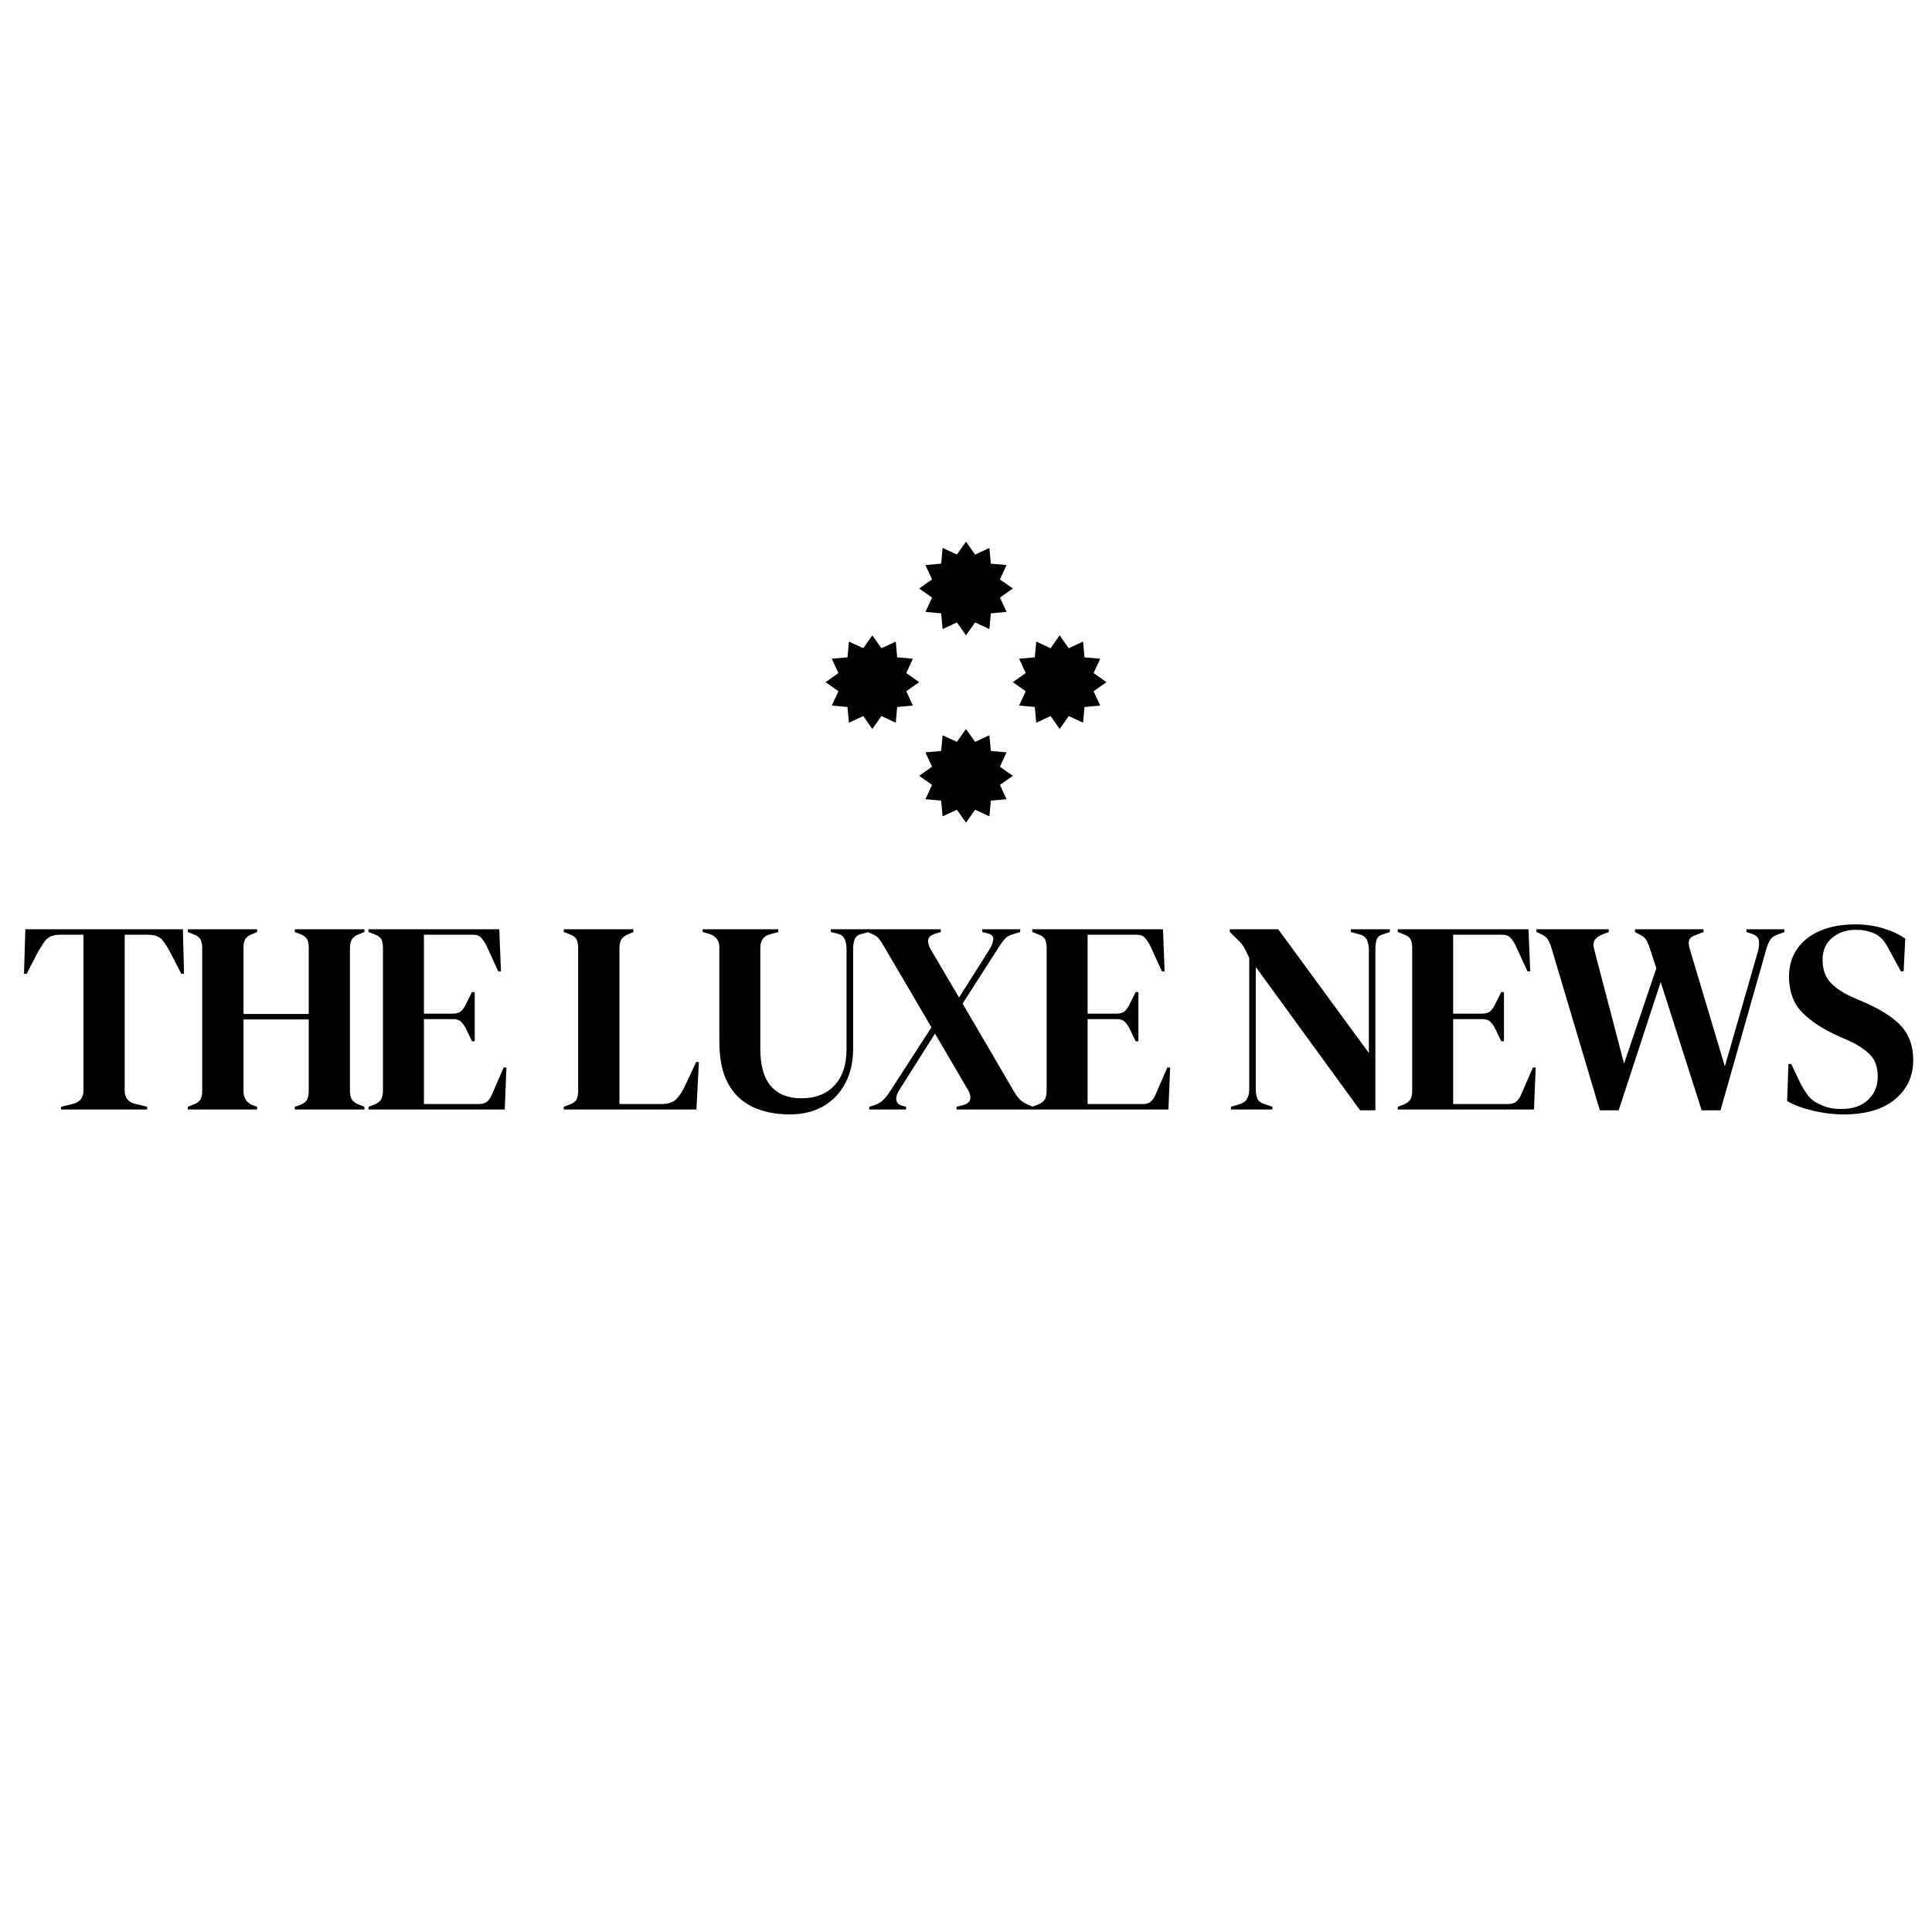 <svg xmlns="http://www.w3.org/2000/svg" xmlns:xlink="http://www.w3.org/1999/xlink" width="500" zoomAndPan="magnify" viewBox="0 0 375 375" height="500" preserveAspectRatio="xMidYMid meet" version="1.2"><defs><clipPath id="d7db83a40b"><path d="M 178.41 141.492 L 196.59 141.492 L 196.59 159.672 L 178.41 159.672 Z M 178.41 141.492"></path></clipPath><clipPath id="2e097974ee"><path d="M 187.5 141.492 L 189.266 144 L 192.043 142.711 L 192.32 145.762 L 195.371 146.039 L 194.086 148.816 L 196.59 150.582 L 194.086 152.348 L 195.371 155.129 L 192.32 155.402 L 192.043 158.453 L 189.266 157.168 L 187.5 159.672 L 185.734 157.168 L 182.957 158.453 L 182.68 155.402 L 179.629 155.129 L 180.914 152.348 L 178.41 150.582 L 180.914 148.816 L 179.629 146.039 L 182.68 145.762 L 182.957 142.711 L 185.734 144 Z M 187.5 141.492"></path></clipPath><clipPath id="9be04158de"><path d="M 196.59 123.316 L 214.766 123.316 L 214.766 141.492 L 196.59 141.492 Z M 196.59 123.316"></path></clipPath><clipPath id="271308d6a7"><path d="M 205.68 123.316 L 207.441 125.82 L 210.223 124.531 L 210.5 127.586 L 213.551 127.859 L 212.262 130.641 L 214.766 132.406 L 212.262 134.168 L 213.551 136.949 L 210.5 137.227 L 210.223 140.277 L 207.441 138.988 L 205.68 141.492 L 203.914 138.988 L 201.133 140.277 L 200.859 137.227 L 197.809 136.949 L 199.094 134.168 L 196.59 132.406 L 199.094 130.641 L 197.809 127.859 L 200.859 127.586 L 201.133 124.531 L 203.914 125.82 Z M 205.68 123.316"></path></clipPath><clipPath id="882ba2f0d6"><path d="M 178.41 105.137 L 196.59 105.137 L 196.59 123.316 L 178.41 123.316 Z M 178.41 105.137"></path></clipPath><clipPath id="efb6aa3799"><path d="M 187.5 105.137 L 189.266 107.641 L 192.043 106.355 L 192.32 109.406 L 195.371 109.68 L 194.086 112.461 L 196.59 114.227 L 194.086 115.992 L 195.371 118.77 L 192.32 119.047 L 192.043 122.098 L 189.266 120.812 L 187.5 123.316 L 185.734 120.812 L 182.957 122.098 L 182.68 119.047 L 179.629 118.77 L 180.914 115.992 L 178.41 114.227 L 180.914 112.461 L 179.629 109.68 L 182.68 109.406 L 182.957 106.355 L 185.734 107.641 Z M 187.5 105.137"></path></clipPath><clipPath id="d04a05ee3b"><path d="M 160.234 123.316 L 178.41 123.316 L 178.41 141.492 L 160.234 141.492 Z M 160.234 123.316"></path></clipPath><clipPath id="363b10f7bc"><path d="M 169.32 123.316 L 171.086 125.82 L 173.867 124.531 L 174.141 127.586 L 177.191 127.859 L 175.906 130.641 L 178.41 132.406 L 175.906 134.168 L 177.191 136.949 L 174.141 137.227 L 173.867 140.277 L 171.086 138.988 L 169.32 141.492 L 167.559 138.988 L 164.777 140.277 L 164.5 137.227 L 161.449 136.949 L 162.738 134.168 L 160.234 132.406 L 162.738 130.641 L 161.449 127.859 L 164.5 127.586 L 164.777 124.531 L 167.559 125.82 Z M 169.32 123.316"></path></clipPath></defs><g id="5547b4d4b1"><g style="fill:#000000;fill-opacity:1;"><g transform="translate(3.593, 215.355)"><path style="stroke:none" d="M 8.266 0 L 8.266 -0.531 L 10.438 -1.062 C 11.883 -1.375 12.609 -2.254 12.609 -3.703 L 12.609 -33.922 L 8.109 -33.922 C 6.797 -33.922 5.859 -33.578 5.297 -32.891 C 4.734 -32.203 4.133 -31.254 3.5 -30.047 L 1.594 -26.344 L 1.062 -26.344 L 1.328 -34.984 L 31.906 -34.984 L 32.125 -26.344 L 31.594 -26.344 L 29.688 -30.047 C 29.082 -31.254 28.492 -32.203 27.922 -32.891 C 27.359 -33.578 26.426 -33.922 25.125 -33.922 L 20.609 -33.922 L 20.609 -3.703 C 20.609 -2.254 21.336 -1.375 22.797 -1.062 L 24.969 -0.531 L 24.969 0 Z M 8.266 0"></path></g></g><g style="fill:#000000;fill-opacity:1;"><g transform="translate(35.281, 215.355)"><path style="stroke:none" d="M 1.172 0 L 1.172 -0.531 L 2.219 -0.953 C 2.926 -1.203 3.395 -1.535 3.625 -1.953 C 3.852 -2.379 3.969 -2.93 3.969 -3.609 L 3.969 -31.328 C 3.969 -32.035 3.852 -32.598 3.625 -33.016 C 3.395 -33.441 2.926 -33.781 2.219 -34.031 L 1.172 -34.453 L 1.172 -34.984 L 14.625 -34.984 L 14.625 -34.453 L 13.734 -34.078 C 13.055 -33.828 12.594 -33.5 12.344 -33.094 C 12.102 -32.688 11.984 -32.129 11.984 -31.422 L 11.984 -18.547 L 24.641 -18.547 L 24.641 -31.422 C 24.641 -32.129 24.523 -32.688 24.297 -33.094 C 24.066 -33.5 23.598 -33.828 22.891 -34.078 L 21.938 -34.453 L 21.938 -34.984 L 35.453 -34.984 L 35.453 -34.453 L 34.391 -34.031 C 33.723 -33.781 33.266 -33.441 33.016 -33.016 C 32.766 -32.598 32.641 -32.035 32.641 -31.328 L 32.641 -3.609 C 32.641 -2.93 32.766 -2.379 33.016 -1.953 C 33.266 -1.535 33.723 -1.203 34.391 -0.953 L 35.453 -0.531 L 35.453 0 L 21.938 0 L 21.938 -0.531 L 22.891 -0.844 C 23.598 -1.125 24.066 -1.469 24.297 -1.875 C 24.523 -2.281 24.641 -2.836 24.641 -3.547 L 24.641 -17.484 L 11.984 -17.484 L 11.984 -3.547 C 11.984 -2.242 12.566 -1.344 13.734 -0.844 L 14.625 -0.531 L 14.625 0 Z M 1.172 0"></path></g></g><g style="fill:#000000;fill-opacity:1;"><g transform="translate(70.362, 215.355)"><path style="stroke:none" d="M 1.172 0 L 1.172 -0.531 L 2.391 -1 C 2.984 -1.25 3.395 -1.578 3.625 -1.984 C 3.852 -2.391 3.969 -2.945 3.969 -3.656 L 3.969 -31.328 C 3.969 -32.035 3.867 -32.594 3.672 -33 C 3.484 -33.406 3.055 -33.727 2.391 -33.969 L 1.172 -34.453 L 1.172 -34.984 L 26.547 -34.984 L 26.875 -26.812 L 26.344 -26.812 L 24.062 -31.797 C 23.738 -32.43 23.398 -32.941 23.047 -33.328 C 22.703 -33.723 22.176 -33.922 21.469 -33.922 L 11.922 -33.922 L 11.922 -18.609 L 17.594 -18.609 C 18.301 -18.609 18.836 -18.789 19.203 -19.156 C 19.578 -19.531 19.906 -20.035 20.188 -20.672 L 21.25 -22.797 L 21.781 -22.797 L 21.781 -13.25 L 21.25 -13.25 L 20.188 -15.469 C 19.875 -16.113 19.539 -16.617 19.188 -16.984 C 18.832 -17.359 18.301 -17.547 17.594 -17.547 L 11.922 -17.547 L 11.922 -1.062 L 22.625 -1.062 C 23.332 -1.062 23.879 -1.242 24.266 -1.609 C 24.66 -1.984 24.984 -2.508 25.234 -3.188 L 27.406 -8.156 L 27.938 -8.156 L 27.609 0 Z M 1.172 0"></path></g></g><g style="fill:#000000;fill-opacity:1;"><g transform="translate(98.235, 215.355)"><path style="stroke:none" d=""></path></g></g><g style="fill:#000000;fill-opacity:1;"><g transform="translate(108.25, 215.355)"><path style="stroke:none" d="M 1.172 0 L 1.172 -0.531 L 2.281 -0.953 C 3.02 -1.234 3.484 -1.578 3.672 -1.984 C 3.867 -2.391 3.969 -2.945 3.969 -3.656 L 3.969 -31.328 C 3.969 -32.035 3.863 -32.598 3.656 -33.016 C 3.445 -33.441 2.988 -33.781 2.281 -34.031 L 1.172 -34.453 L 1.172 -34.984 L 14.688 -34.984 L 14.688 -34.453 L 13.734 -34.031 C 13.055 -33.781 12.594 -33.43 12.344 -32.984 C 12.102 -32.547 11.984 -31.973 11.984 -31.266 L 11.984 -1.062 L 20.141 -1.062 C 21.441 -1.062 22.398 -1.379 23.016 -2.016 C 23.641 -2.648 24.234 -3.566 24.797 -4.766 L 26.875 -9.219 L 27.406 -9.219 L 26.922 0 Z M 1.172 0"></path></g></g><g style="fill:#000000;fill-opacity:1;"><g transform="translate(135.328, 215.355)"><path style="stroke:none" d="M 17.969 0.953 C 15.281 0.953 12.898 0.477 10.828 -0.469 C 8.766 -1.426 7.16 -2.938 6.016 -5 C 4.867 -7.07 4.297 -9.805 4.297 -13.203 L 4.297 -31.484 C 4.297 -32.828 3.602 -33.707 2.219 -34.125 L 1.062 -34.453 L 1.062 -34.984 L 15.734 -34.984 L 15.734 -34.453 L 14.203 -34.031 C 12.898 -33.707 12.25 -32.82 12.25 -31.375 L 12.25 -11.812 C 12.25 -8.531 12.938 -6.102 14.312 -4.531 C 15.688 -2.957 17.664 -2.172 20.25 -2.172 C 22.938 -2.172 25.062 -3 26.625 -4.656 C 28.195 -6.32 28.984 -8.676 28.984 -11.719 L 28.984 -31.156 C 28.984 -31.863 28.867 -32.488 28.641 -33.031 C 28.41 -33.582 27.941 -33.945 27.234 -34.125 L 25.922 -34.453 L 25.922 -34.984 L 33.344 -34.984 L 33.344 -34.453 L 31.906 -34.078 C 31.238 -33.93 30.797 -33.594 30.578 -33.062 C 30.367 -32.539 30.266 -31.926 30.266 -31.219 L 30.266 -11.812 C 30.266 -9.238 29.75 -6.988 28.719 -5.062 C 27.695 -3.133 26.266 -1.648 24.422 -0.609 C 22.586 0.43 20.438 0.953 17.969 0.953 Z M 17.969 0.953"></path></g></g><g style="fill:#000000;fill-opacity:1;"><g transform="translate(168.183, 215.355)"><path style="stroke:none" d="M 0.531 0 L 0.531 -0.531 L 1.438 -0.797 C 2.176 -1.047 2.754 -1.375 3.172 -1.781 C 3.598 -2.188 4.023 -2.707 4.453 -3.344 L 12.609 -15.953 L 3.344 -31.75 C 2.988 -32.344 2.688 -32.805 2.438 -33.141 C 2.188 -33.484 1.727 -33.797 1.062 -34.078 L 0.219 -34.453 L 0.219 -34.984 L 14.422 -34.984 L 14.422 -34.453 L 13.203 -34.078 C 12.453 -33.828 12.039 -33.438 11.969 -32.906 C 11.906 -32.383 12.086 -31.75 12.516 -31 L 17.969 -21.734 L 23.797 -30.953 C 24.254 -31.691 24.523 -32.359 24.609 -32.953 C 24.703 -33.555 24.344 -33.969 23.531 -34.188 L 22.469 -34.453 L 22.469 -34.984 L 29.844 -34.984 L 29.844 -34.453 L 28.469 -34.031 C 27.789 -33.852 27.266 -33.562 26.891 -33.156 C 26.523 -32.75 26.148 -32.242 25.766 -31.641 L 18.656 -20.562 L 28.719 -3.344 C 29.113 -2.707 29.488 -2.219 29.844 -1.875 C 30.195 -1.539 30.691 -1.234 31.328 -0.953 L 32.328 -0.531 L 32.328 0 L 17.484 0 L 17.484 -0.531 L 18.703 -0.844 C 19.555 -1.062 20.035 -1.453 20.141 -2.016 C 20.242 -2.578 20.066 -3.227 19.609 -3.969 L 13.297 -14.734 L 6.359 -3.766 C 5.898 -3.055 5.711 -2.414 5.797 -1.844 C 5.891 -1.281 6.27 -0.91 6.938 -0.734 L 7.688 -0.531 L 7.688 0 Z M 0.531 0"></path></g></g><g style="fill:#000000;fill-opacity:1;"><g transform="translate(199.182, 215.355)"><path style="stroke:none" d="M 1.172 0 L 1.172 -0.531 L 2.391 -1 C 2.984 -1.25 3.395 -1.578 3.625 -1.984 C 3.852 -2.391 3.969 -2.945 3.969 -3.656 L 3.969 -31.328 C 3.969 -32.035 3.867 -32.594 3.672 -33 C 3.484 -33.406 3.055 -33.727 2.391 -33.969 L 1.172 -34.453 L 1.172 -34.984 L 26.547 -34.984 L 26.875 -26.812 L 26.344 -26.812 L 24.062 -31.797 C 23.738 -32.43 23.398 -32.941 23.047 -33.328 C 22.703 -33.723 22.176 -33.922 21.469 -33.922 L 11.922 -33.922 L 11.922 -18.609 L 17.594 -18.609 C 18.301 -18.609 18.836 -18.789 19.203 -19.156 C 19.578 -19.531 19.906 -20.035 20.188 -20.672 L 21.25 -22.797 L 21.781 -22.797 L 21.781 -13.25 L 21.25 -13.25 L 20.188 -15.469 C 19.875 -16.113 19.539 -16.617 19.188 -16.984 C 18.832 -17.359 18.301 -17.547 17.594 -17.547 L 11.922 -17.547 L 11.922 -1.062 L 22.625 -1.062 C 23.332 -1.062 23.879 -1.242 24.266 -1.609 C 24.66 -1.984 24.984 -2.508 25.234 -3.188 L 27.406 -8.156 L 27.938 -8.156 L 27.609 0 Z M 1.172 0"></path></g></g><g style="fill:#000000;fill-opacity:1;"><g transform="translate(227.056, 215.355)"><path style="stroke:none" d=""></path></g></g><g style="fill:#000000;fill-opacity:1;"><g transform="translate(237.071, 215.355)"><path style="stroke:none" d="M 1.859 0 L 1.859 -0.531 L 3.609 -1.062 C 4.242 -1.238 4.703 -1.582 4.984 -2.094 C 5.266 -2.602 5.406 -3.211 5.406 -3.922 L 5.406 -29.422 C 5.02 -30.266 4.711 -30.895 4.484 -31.312 C 4.254 -31.738 3.992 -32.102 3.703 -32.406 C 3.422 -32.707 3.035 -33.086 2.547 -33.547 L 1.641 -34.453 L 1.641 -34.984 L 11.031 -34.984 L 28.625 -10.969 L 28.625 -30.953 C 28.625 -31.66 28.508 -32.297 28.281 -32.859 C 28.051 -33.422 27.582 -33.789 26.875 -33.969 L 25.125 -34.453 L 25.125 -34.984 L 32.703 -34.984 L 32.703 -34.453 L 31.266 -33.969 C 30.629 -33.758 30.238 -33.391 30.094 -32.859 C 29.957 -32.328 29.891 -31.707 29.891 -31 L 29.891 0.156 L 26.922 0.156 L 6.672 -27.672 L 6.672 -3.922 C 6.672 -3.211 6.773 -2.609 6.984 -2.109 C 7.203 -1.617 7.648 -1.27 8.328 -1.062 L 9.906 -0.531 L 9.906 0 Z M 1.859 0"></path></g></g><g style="fill:#000000;fill-opacity:1;"><g transform="translate(270.137, 215.355)"><path style="stroke:none" d="M 1.172 0 L 1.172 -0.531 L 2.391 -1 C 2.984 -1.25 3.395 -1.578 3.625 -1.984 C 3.852 -2.391 3.969 -2.945 3.969 -3.656 L 3.969 -31.328 C 3.969 -32.035 3.867 -32.594 3.672 -33 C 3.484 -33.406 3.055 -33.727 2.391 -33.969 L 1.172 -34.453 L 1.172 -34.984 L 26.547 -34.984 L 26.875 -26.812 L 26.344 -26.812 L 24.062 -31.797 C 23.738 -32.43 23.398 -32.941 23.047 -33.328 C 22.703 -33.723 22.176 -33.922 21.469 -33.922 L 11.922 -33.922 L 11.922 -18.609 L 17.594 -18.609 C 18.301 -18.609 18.836 -18.789 19.203 -19.156 C 19.578 -19.531 19.906 -20.035 20.188 -20.672 L 21.25 -22.797 L 21.781 -22.797 L 21.781 -13.25 L 21.25 -13.25 L 20.188 -15.469 C 19.875 -16.113 19.539 -16.617 19.188 -16.984 C 18.832 -17.359 18.301 -17.547 17.594 -17.547 L 11.922 -17.547 L 11.922 -1.062 L 22.625 -1.062 C 23.332 -1.062 23.879 -1.242 24.266 -1.609 C 24.66 -1.984 24.984 -2.508 25.234 -3.188 L 27.406 -8.156 L 27.938 -8.156 L 27.609 0 Z M 1.172 0"></path></g></g><g style="fill:#000000;fill-opacity:1;"><g transform="translate(298.01, 215.355)"><path style="stroke:none" d="M 12.516 0.156 L 3.125 -31.375 C 2.875 -32.188 2.609 -32.773 2.328 -33.141 C 2.047 -33.516 1.551 -33.863 0.844 -34.188 L 0.219 -34.453 L 0.219 -34.984 L 14.25 -34.984 L 14.25 -34.453 L 13.141 -34.031 C 12.328 -33.707 11.781 -33.316 11.5 -32.859 C 11.219 -32.398 11.203 -31.766 11.453 -30.953 L 17.219 -8.906 L 23.484 -27.406 L 22.266 -31.156 C 22.016 -31.906 21.781 -32.473 21.562 -32.859 C 21.352 -33.242 21.004 -33.562 20.516 -33.812 L 19.344 -34.453 L 19.344 -34.984 L 32.641 -34.984 L 32.641 -34.453 L 31 -33.812 C 30.289 -33.562 29.895 -33.195 29.812 -32.719 C 29.727 -32.25 29.805 -31.645 30.047 -30.906 L 36.781 -8.375 L 43.141 -30.469 C 43.391 -31.32 43.477 -32.066 43.406 -32.703 C 43.332 -33.336 42.891 -33.797 42.078 -34.078 L 40.969 -34.453 L 40.969 -34.984 L 48.344 -34.984 L 48.344 -34.453 L 46.953 -33.922 C 46.242 -33.672 45.75 -33.281 45.469 -32.75 C 45.188 -32.219 44.941 -31.566 44.734 -30.797 L 35.938 0.156 L 32.281 0.156 L 24.328 -24.75 L 16.172 0.156 Z M 12.516 0.156"></path></g></g><g style="fill:#000000;fill-opacity:1;"><g transform="translate(345.278, 215.355)"><path style="stroke:none" d="M 12.562 0.953 C 10.613 0.953 8.633 0.711 6.625 0.234 C 4.613 -0.242 2.938 -0.867 1.594 -1.641 L 1.859 -8.844 L 2.391 -8.844 L 4.031 -5.406 C 4.52 -4.414 5.047 -3.539 5.609 -2.781 C 6.18 -2.02 6.961 -1.426 7.953 -1 C 8.66 -0.656 9.336 -0.422 9.984 -0.297 C 10.641 -0.172 11.375 -0.109 12.188 -0.109 C 14.344 -0.109 16.047 -0.691 17.297 -1.859 C 18.555 -3.023 19.188 -4.523 19.188 -6.359 C 19.188 -8.086 18.758 -9.438 17.906 -10.406 C 17.062 -11.383 15.703 -12.332 13.828 -13.25 L 11.656 -14.203 C 8.625 -15.547 6.25 -17.094 4.531 -18.844 C 2.82 -20.594 1.969 -22.914 1.969 -25.812 C 1.969 -27.895 2.504 -29.695 3.578 -31.219 C 4.648 -32.738 6.148 -33.906 8.078 -34.719 C 10.004 -35.531 12.258 -35.938 14.844 -35.938 C 16.719 -35.938 18.492 -35.688 20.172 -35.188 C 21.848 -34.695 23.301 -34.023 24.531 -33.172 L 24.219 -26.812 L 23.688 -26.812 L 21.516 -30.797 C 20.91 -32.023 20.305 -32.895 19.703 -33.406 C 19.109 -33.926 18.426 -34.289 17.656 -34.5 C 17.188 -34.645 16.758 -34.742 16.375 -34.797 C 15.988 -34.848 15.492 -34.875 14.891 -34.875 C 13.086 -34.875 11.566 -34.352 10.328 -33.312 C 9.098 -32.27 8.484 -30.863 8.484 -29.094 C 8.484 -27.289 8.957 -25.848 9.906 -24.766 C 10.863 -23.691 12.258 -22.734 14.094 -21.891 L 16.531 -20.828 C 19.926 -19.348 22.363 -17.766 23.844 -16.078 C 25.332 -14.398 26.078 -12.238 26.078 -9.594 C 26.078 -6.477 24.898 -3.941 22.547 -1.984 C 20.203 -0.023 16.875 0.953 12.562 0.953 Z M 12.562 0.953"></path></g></g><g clip-rule="nonzero" clip-path="url(#d7db83a40b)"><g clip-rule="nonzero" clip-path="url(#2e097974ee)"><path style="stroke:none;fill-rule:nonzero;fill:#000000;fill-opacity:1;" d="M 178.41 141.492 L 196.59 141.492 L 196.59 159.672 L 178.41 159.672 Z M 178.41 141.492"></path></g></g><g clip-rule="nonzero" clip-path="url(#9be04158de)"><g clip-rule="nonzero" clip-path="url(#271308d6a7)"><path style="stroke:none;fill-rule:nonzero;fill:#000000;fill-opacity:1;" d="M 196.59 123.316 L 214.766 123.316 L 214.766 141.492 L 196.59 141.492 Z M 196.59 123.316"></path></g></g><g clip-rule="nonzero" clip-path="url(#882ba2f0d6)"><g clip-rule="nonzero" clip-path="url(#efb6aa3799)"><path style="stroke:none;fill-rule:nonzero;fill:#000000;fill-opacity:1;" d="M 178.41 105.137 L 196.59 105.137 L 196.59 123.316 L 178.41 123.316 Z M 178.41 105.137"></path></g></g><g clip-rule="nonzero" clip-path="url(#d04a05ee3b)"><g clip-rule="nonzero" clip-path="url(#363b10f7bc)"><path style="stroke:none;fill-rule:nonzero;fill:#000000;fill-opacity:1;" d="M 160.234 123.316 L 178.41 123.316 L 178.41 141.492 L 160.234 141.492 Z M 160.234 123.316"></path></g></g></g></svg>